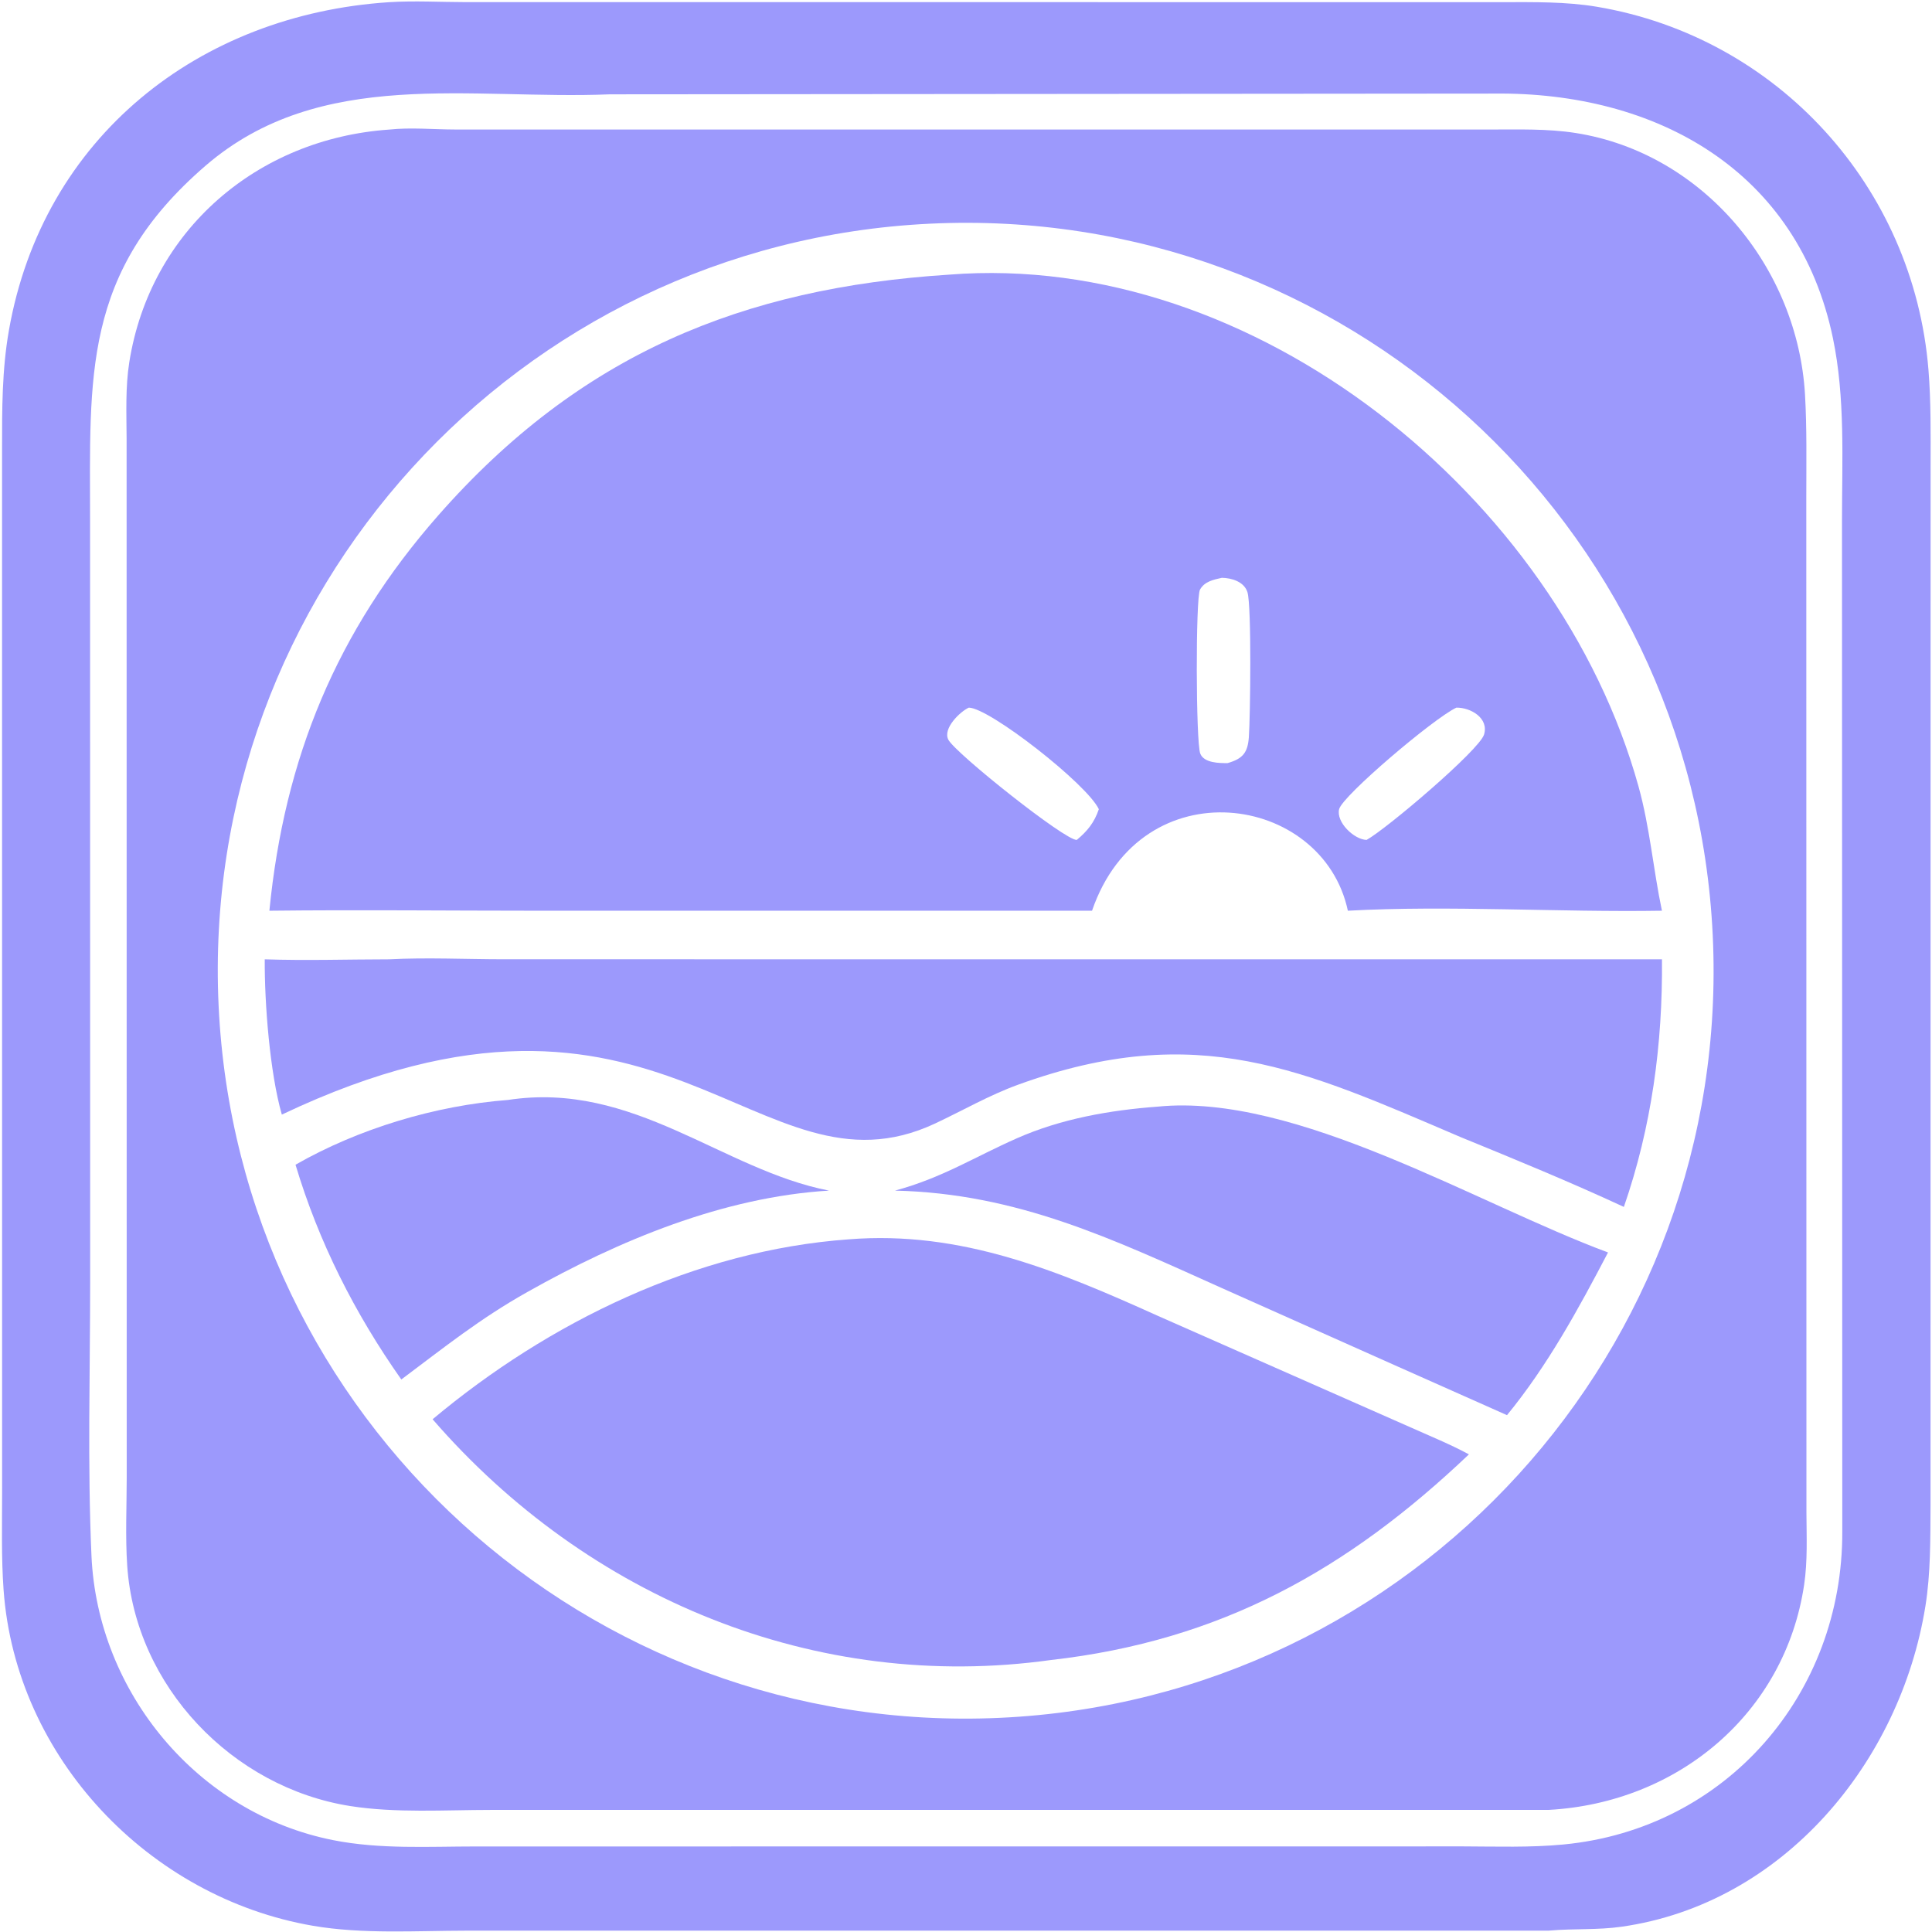 <?xml version="1.0" encoding="UTF-8"?> <svg xmlns="http://www.w3.org/2000/svg" width="190" height="190" viewBox="0 0 190 190" fill="none"><g clip-path="url(#clip0_388_58)"><path d="M152.319 189.867L45.911 189.869C40.95 189.873 35.669 190.23 30.773 189.388C14.657 186.617 1.541 172.868 0.352 156.355C0.123 153.163 0.206 149.94 0.207 146.741L0.202 44.239C0.201 40.274 0.188 36.398 0.878 32.478C4.223 13.475 19.573 1.431 38.268 0.215C40.742 0.06 43.31 0.205 45.795 0.209L147.802 0.211C150.855 0.21 154.019 0.156 157.039 0.664C174.806 3.654 188.187 18.371 189.651 36.352C189.908 39.508 189.863 42.663 189.862 45.826L189.855 148.093C189.834 151.382 189.874 154.711 189.35 157.967C186.884 173.287 175.395 187.212 159.472 189.481C157.117 189.817 154.799 189.654 152.45 189.855L152.319 189.867ZM59.994 9.276C46.31 9.848 31.524 6.544 20.218 16.294C8.049 26.787 8.86 37.039 8.858 51.358L8.867 125.995C8.867 134.97 8.596 144.032 8.995 152.994C9.594 166.454 19.458 178.328 32.756 180.965C37.377 181.882 42.133 181.589 46.823 181.588L130.429 181.584L143.887 181.581C147.159 181.592 150.482 181.705 153.743 181.395C169.767 179.869 181.236 166.588 181.177 150.614L181.148 51.186C181.149 45.223 181.476 39.147 180.261 33.277C176.832 16.718 162.827 9.024 146.939 9.203L59.994 9.276Z" fill="#9C99FC"></path><path d="M152.321 177.991L48.274 177.994C43.746 177.994 38.928 178.318 34.456 177.616C22.841 175.789 13.312 165.825 12.512 153.99C12.319 151.139 12.459 148.196 12.462 145.338L12.451 43.16C12.439 40.656 12.323 38.088 12.717 35.608C14.775 22.654 25.303 13.641 38.27 12.743C40.405 12.516 42.603 12.733 44.748 12.736L146.547 12.738C149.324 12.738 152.199 12.647 154.949 13.078C167.507 15.047 176.798 26.329 177.512 38.821C177.702 42.139 177.638 45.472 177.638 48.794L177.651 148.76C177.663 151.123 177.775 153.496 177.427 155.842C175.543 168.519 164.996 177.292 152.321 177.991ZM91.419 22C50.881 23.959 19.592 58.382 21.5 98.922C23.408 139.461 57.791 170.794 98.333 168.938C138.948 167.078 170.349 132.619 168.438 92.007C166.527 51.395 132.028 20.037 91.419 22Z" fill="#9C99FC"></path><path d="M26.492 89.564C27.967 74.571 33.091 62.072 43.098 50.689C57.024 34.847 73.01 28.311 93.335 27.01C123.352 24.628 153.25 48.922 161.139 77.348C162.257 81.374 162.583 85.497 163.441 89.564C153.381 89.731 142.445 89.018 132.554 89.564C130.094 78.017 112.263 75.386 107.394 89.564H105.894L52.876 89.564C44.084 89.564 35.282 89.463 26.492 89.564ZM120.161 56.824C119.339 57.007 118.463 57.18 118.015 57.981C117.571 58.775 117.602 73.002 118.038 74.112C118.402 75.041 119.923 75.056 120.732 75.045C122.24 74.612 122.706 74.003 122.817 72.497C122.96 70.571 123.098 59.563 122.677 58.235C122.349 57.2 121.124 56.84 120.161 56.824ZM143.225 69.592C140.978 70.652 132.022 78.263 131.696 79.572C131.377 80.853 133.164 82.566 134.394 82.601C136.362 81.514 145.478 73.772 145.945 72.243C146.444 70.614 144.614 69.569 143.225 69.592ZM95.275 69.592C94.424 69.979 92.684 71.644 93.266 72.749C93.971 74.087 104.759 82.676 105.894 82.601C106.94 81.731 107.619 80.891 108.063 79.58C106.907 77.114 97.297 69.602 95.275 69.592Z" fill="#9C99FC"></path><path d="M26.036 94.343C30.095 94.48 34.205 94.347 38.269 94.343C41.974 94.149 45.797 94.337 49.513 94.338L163.444 94.343C163.52 102.672 162.429 110.81 159.697 118.693C154.441 116.252 149.006 114.021 143.641 111.826C128.242 105.248 117.786 100.268 100.141 106.667C97.303 107.696 94.701 109.202 91.977 110.482C74.399 118.741 65.363 91.722 27.716 109.614C26.536 105.504 26.008 98.637 26.036 94.343Z" fill="#9C99FC"></path><path d="M29.062 114.543C35.259 110.994 42.835 108.716 49.95 108.174C62.322 106.281 71.024 115.051 81.529 117.088C71.119 117.721 60.872 121.987 51.881 127.051C47.243 129.651 43.691 132.501 39.467 135.664C34.885 129.159 31.343 122.156 29.062 114.543Z" fill="#9C99FC"></path><path d="M88.019 117.088C92.651 115.838 95.772 113.814 100.017 111.938C104.356 110.02 109.148 109.18 113.856 108.83C127.444 107.47 145.241 118.39 158.139 123.171C155.242 128.713 152.18 134.324 148.204 139.172L137.212 134.282L120.138 126.664C109.399 121.843 100.054 117.369 88.019 117.088Z" fill="#9C99FC"></path><path d="M42.543 139.575C53.991 129.995 68.435 122.964 83.451 121.882C94.531 120.986 104.109 125.003 113.889 129.415L138.723 140.372C140.641 141.233 142.607 142.027 144.459 143.027C132.557 154.347 120.09 161.36 103.349 163.252C80.237 166.475 57.799 157.175 42.543 139.575Z" fill="#9C99FC"></path></g><defs><clipPath id="clip0_388_58"><rect width="190" height="190" fill="white"></rect></clipPath></defs></svg> 